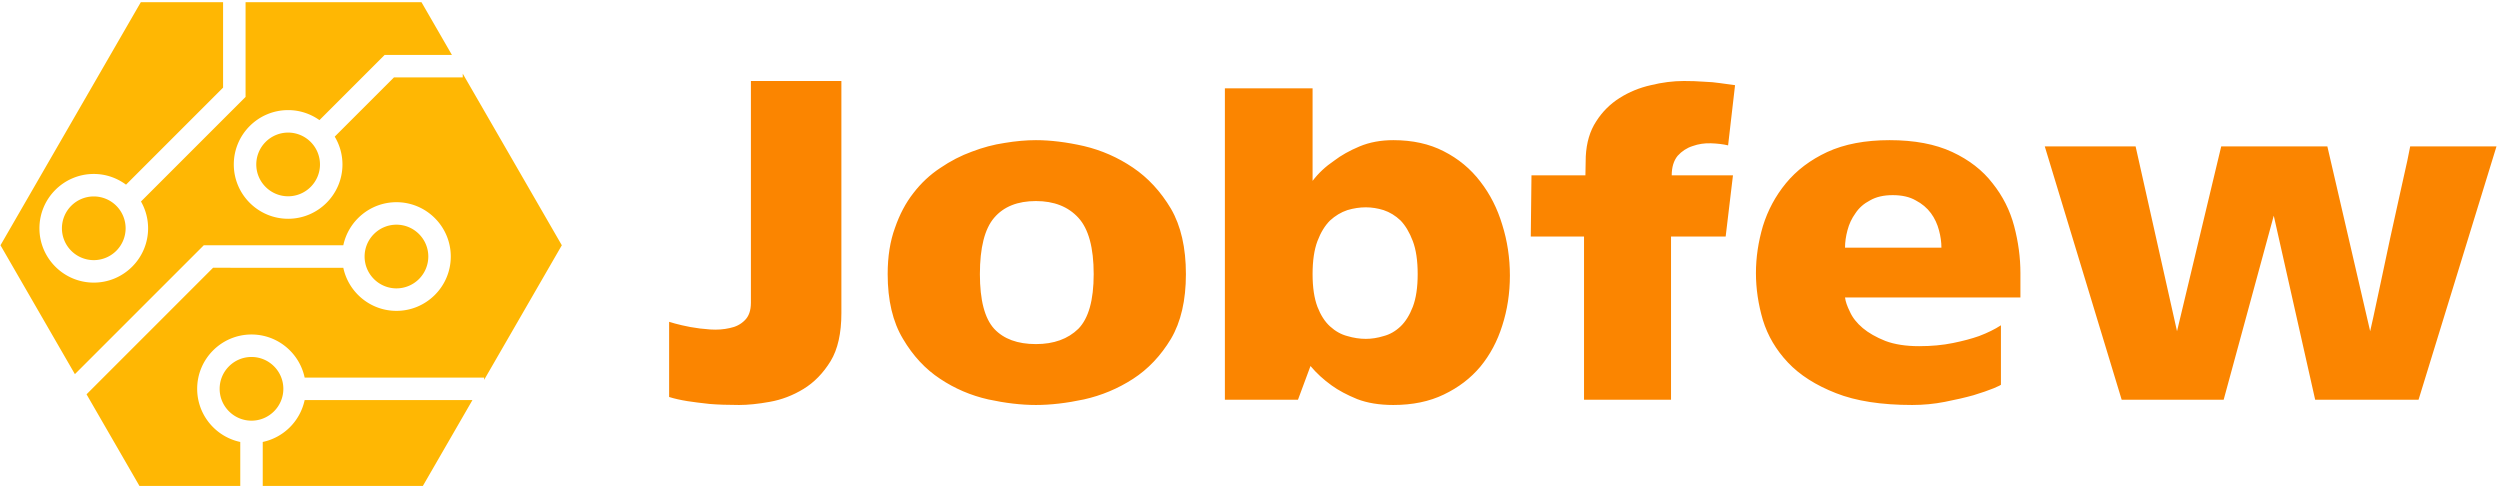 <svg data-v-423bf9ae="" xmlns="http://www.w3.org/2000/svg" viewBox="0 0 463 90" class="iconLeft"><!----><!----><!----><g data-v-423bf9ae="" id="896c6726-150f-448f-9788-36a422bfe229" fill="#fb8500" transform="matrix(6.445,0,0,6.445,122.633,6.364)"><path d="M2.55 1.34L5.15 1.34L5.15 8.01L5.15 8.01Q5.15 8.88 4.84 9.39L4.84 9.39L4.84 9.39Q4.52 9.91 4.06 10.19L4.06 10.19L4.06 10.19Q3.60 10.47 3.09 10.56L3.09 10.56L3.09 10.56Q2.59 10.65 2.21 10.65L2.21 10.65L2.21 10.65Q1.72 10.65 1.36 10.62L1.36 10.62L1.36 10.62Q0.99 10.58 0.73 10.54L0.73 10.54L0.73 10.54Q0.42 10.49 0.20 10.42L0.20 10.42L0.20 8.26L0.20 8.26Q0.20 8.26 0.37 8.31L0.37 8.31L0.37 8.31Q0.55 8.36 0.81 8.41L0.81 8.41L0.81 8.41Q1.08 8.46 1.38 8.48L1.38 8.48L1.38 8.48Q1.68 8.50 1.94 8.44L1.94 8.44L1.94 8.44Q2.20 8.39 2.37 8.22L2.37 8.22L2.37 8.22Q2.55 8.05 2.55 7.71L2.55 7.71L2.55 1.34ZM10.74 3.04L10.74 3.04L10.74 3.04Q11.37 3.04 12.12 3.21L12.12 3.21L12.12 3.21Q12.88 3.39 13.53 3.83L13.53 3.83L13.53 3.83Q14.18 4.27 14.62 5.01L14.62 5.01L14.62 5.01Q15.05 5.75 15.05 6.89L15.05 6.89L15.05 6.89Q15.05 8.02 14.62 8.75L14.62 8.75L14.62 8.75Q14.18 9.48 13.53 9.90L13.53 9.90L13.53 9.90Q12.88 10.32 12.12 10.49L12.12 10.49L12.12 10.49Q11.37 10.65 10.74 10.65L10.74 10.65L10.74 10.65Q10.11 10.65 9.37 10.49L9.37 10.49L9.37 10.49Q8.62 10.32 7.99 9.90L7.99 9.90L7.99 9.90Q7.35 9.48 6.92 8.75L6.92 8.75L6.92 8.75Q6.48 8.02 6.48 6.89L6.48 6.89L6.48 6.89Q6.48 6.13 6.69 5.56L6.69 5.56L6.69 5.56Q6.89 4.98 7.22 4.56L7.22 4.56L7.22 4.56Q7.55 4.13 7.99 3.84L7.99 3.84L7.99 3.84Q8.43 3.54 8.90 3.37L8.90 3.37L8.90 3.37Q9.37 3.19 9.84 3.12L9.84 3.12L9.84 3.12Q10.32 3.04 10.74 3.04ZM10.74 8.90L10.74 8.90L10.74 8.90Q11.51 8.90 11.96 8.46L11.96 8.46L11.96 8.46Q12.40 8.01 12.40 6.89L12.40 6.89L12.40 6.89Q12.40 5.75 11.96 5.27L11.96 5.27L11.96 5.27Q11.52 4.79 10.74 4.79L10.74 4.79L10.74 4.79Q9.95 4.79 9.54 5.27L9.54 5.27L9.54 5.27Q9.13 5.75 9.13 6.89L9.13 6.89L9.13 6.89Q9.13 8.01 9.54 8.46L9.54 8.46L9.54 8.46Q9.95 8.90 10.74 8.90ZM21.01 3.04L21.01 3.04L21.01 3.04Q21.84 3.04 22.46 3.36L22.46 3.36L22.46 3.36Q23.09 3.68 23.51 4.23L23.51 4.23L23.51 4.23Q23.93 4.77 24.14 5.47L24.14 5.47L24.14 5.47Q24.36 6.17 24.36 6.93L24.36 6.93L24.36 6.93Q24.36 7.69 24.14 8.37L24.14 8.37L24.14 8.37Q23.93 9.04 23.51 9.55L23.51 9.55L23.51 9.55Q23.09 10.05 22.46 10.35L22.46 10.35L22.46 10.35Q21.84 10.65 21.01 10.65L21.01 10.65L21.01 10.65Q20.41 10.65 19.97 10.48L19.97 10.48L19.97 10.48Q19.53 10.30 19.24 10.09L19.24 10.09L19.24 10.09Q18.89 9.84 18.63 9.53L18.63 9.53L18.27 10.50L16.17 10.50L16.17 1.55L18.69 1.55L18.69 4.21L18.69 4.21Q18.94 3.88 19.31 3.63L19.31 3.63L19.31 3.63Q19.61 3.40 20.04 3.22L20.04 3.22L20.04 3.22Q20.47 3.04 21.01 3.04ZM20.22 8.75L20.22 8.75L20.22 8.75Q20.47 8.75 20.73 8.67L20.73 8.67L20.73 8.67Q21 8.60 21.22 8.39L21.22 8.39L21.22 8.39Q21.43 8.19 21.57 7.83L21.57 7.83L21.57 7.83Q21.71 7.46 21.71 6.89L21.71 6.89L21.71 6.89Q21.71 6.31 21.57 5.94L21.57 5.94L21.57 5.94Q21.43 5.57 21.22 5.35L21.22 5.35L21.22 5.35Q21 5.14 20.73 5.05L20.73 5.05L20.73 5.05Q20.47 4.97 20.22 4.97L20.22 4.97L20.22 4.97Q19.96 4.97 19.69 5.05L19.69 5.05L19.69 5.05Q19.42 5.14 19.19 5.35L19.19 5.35L19.19 5.35Q18.97 5.57 18.83 5.94L18.83 5.94L18.83 5.94Q18.69 6.31 18.69 6.89L18.69 6.89L18.69 6.89Q18.69 7.46 18.83 7.83L18.83 7.83L18.83 7.83Q18.97 8.19 19.19 8.39L19.19 8.39L19.19 8.39Q19.42 8.60 19.69 8.67L19.69 8.67L19.69 8.67Q19.96 8.75 20.22 8.75ZM30.63 3.19L30.63 3.19L30.63 3.19Q30.42 3.14 30.14 3.13L30.14 3.13L30.14 3.13Q29.86 3.12 29.61 3.21L29.61 3.21L29.61 3.21Q29.36 3.29 29.18 3.49L29.18 3.49L29.18 3.49Q29.01 3.70 29.01 4.05L29.01 4.05L30.77 4.05L30.56 5.81L28.99 5.81L28.99 10.50L26.49 10.50L26.49 5.81L24.96 5.81L24.98 4.05L26.53 4.05L26.54 3.51L26.54 3.51Q26.57 2.91 26.84 2.50L26.84 2.50L26.84 2.50Q27.10 2.09 27.51 1.83L27.51 1.83L27.51 1.83Q27.92 1.57 28.41 1.46L28.41 1.46L28.41 1.46Q28.90 1.34 29.36 1.34L29.36 1.34L29.36 1.34Q29.67 1.34 29.93 1.36L29.93 1.36L29.93 1.36Q30.20 1.37 30.39 1.40L30.39 1.40L30.39 1.40Q30.63 1.43 30.83 1.46L30.83 1.46L30.63 3.19ZM35.92 10.65L35.92 10.65L35.92 10.65Q34.59 10.65 33.73 10.31L33.73 10.31L33.73 10.31Q32.86 9.97 32.35 9.43L32.35 9.43L32.35 9.43Q31.84 8.89 31.63 8.21L31.63 8.21L31.63 8.21Q31.43 7.53 31.43 6.86L31.43 6.86L31.43 6.86Q31.43 6.19 31.63 5.51L31.63 5.51L31.63 5.51Q31.84 4.83 32.29 4.28L32.29 4.28L32.29 4.28Q32.75 3.72 33.48 3.38L33.48 3.38L33.48 3.38Q34.22 3.04 35.27 3.04L35.27 3.04L35.27 3.04Q36.34 3.04 37.07 3.38L37.07 3.38L37.07 3.38Q37.80 3.72 38.23 4.28L38.23 4.28L38.23 4.28Q38.67 4.83 38.85 5.51L38.85 5.51L38.85 5.51Q39.03 6.19 39.03 6.86L39.03 6.86L39.03 7.56L33.99 7.56L33.99 7.56Q34.01 7.73 34.13 7.97L34.13 7.97L34.13 7.97Q34.24 8.22 34.50 8.44L34.50 8.44L34.50 8.44Q34.75 8.65 35.15 8.81L35.15 8.81L35.15 8.81Q35.55 8.96 36.12 8.96L36.12 8.96L36.12 8.96Q36.65 8.96 37.09 8.87L37.09 8.87L37.09 8.87Q37.53 8.78 37.84 8.67L37.84 8.67L37.84 8.67Q38.21 8.53 38.47 8.36L38.47 8.36L38.47 10.07L38.47 10.07Q38.47 10.08 38.26 10.17L38.26 10.17L38.26 10.17Q38.04 10.26 37.68 10.37L37.68 10.37L37.68 10.37Q37.32 10.47 36.86 10.56L36.86 10.56L36.86 10.56Q36.40 10.65 35.92 10.65ZM33.99 6.13L36.76 6.13L36.76 6.13Q36.76 5.89 36.69 5.63L36.69 5.63L36.69 5.63Q36.62 5.36 36.46 5.14L36.46 5.14L36.46 5.14Q36.29 4.91 36.02 4.77L36.02 4.77L36.02 4.77Q35.76 4.62 35.36 4.62L35.36 4.62L35.36 4.62Q34.97 4.62 34.71 4.77L34.71 4.77L34.71 4.77Q34.44 4.91 34.29 5.14L34.29 5.14L34.29 5.14Q34.13 5.36 34.06 5.63L34.06 5.63L34.06 5.63Q33.99 5.89 33.99 6.13L33.99 6.13ZM50.23 3.22L52.71 3.22L50.47 10.50L47.50 10.50L46.31 5.21L44.87 10.50L41.94 10.50L39.73 3.22L42.34 3.22L43.53 8.53L44.80 3.22L47.85 3.22L49.08 8.53L49.08 8.53Q49.08 8.53 49.17 8.13L49.17 8.13L49.17 8.13Q49.25 7.74 49.38 7.15L49.38 7.15L49.38 7.15Q49.50 6.57 49.65 5.88L49.65 5.88L49.65 5.88Q49.80 5.19 49.93 4.61L49.93 4.61L49.93 4.61Q50.06 4.02 50.15 3.62L50.15 3.62L50.15 3.62Q50.23 3.22 50.23 3.22L50.23 3.22Z"></path></g><!----><g data-v-423bf9ae="" id="4298ea4c-a7ac-4152-bd42-010cea4e4ed1" transform="matrix(1.301,0,0,1.301,-12.98,-19.628)" stroke="none" fill="#ffb703"><path d="M70.947 51.604c0-2.5-2.034-4.533-4.534-4.533-2.499 0-4.534 2.033-4.534 4.533s2.035 4.534 4.534 4.534a4.539 4.539 0 0 0 4.534-4.534z"></path><path d="M89.953 50.001L75.849 25.57v.534h-9.79l-8.434 8.433a7.675 7.675 0 0 1 1.102 3.958c0 4.264-3.469 7.734-7.734 7.734-4.264 0-7.734-3.471-7.734-7.734 0-4.265 3.47-7.734 7.734-7.734 1.661 0 3.197.531 4.458 1.426l9.282-9.282h9.575L69.976 15.4H44.934v13.484L30.046 43.771a7.68 7.68 0 0 1 1.013 3.813c0 4.265-3.47 7.733-7.734 7.733-4.265 0-7.734-3.469-7.734-7.733s3.469-7.734 7.734-7.734c1.72 0 3.306.571 4.592 1.525l13.816-13.816v-12.16h-11.71L10.046 50.001l10.593 18.346 18.343-18.342h19.866c.74-3.499 3.85-6.135 7.565-6.135 4.265 0 7.733 3.471 7.733 7.734 0 4.265-3.469 7.734-7.733 7.734-3.716 0-6.825-2.635-7.565-6.134H40.307L22.296 71.217l7.728 13.384h14.155v-6.6c-3.499-.738-6.134-3.85-6.134-7.564 0-4.266 3.469-7.734 7.734-7.734 3.716 0 6.826 2.635 7.565 6.134h25.547v.325l11.062-19.161z"></path><path d="M18.792 47.584a4.54 4.54 0 0 0 4.534 4.534 4.54 4.54 0 0 0 4.534-4.534 4.54 4.54 0 0 0-4.534-4.534 4.54 4.54 0 0 0-4.534 4.534zM50.312 70.437c0-2.5-2.034-4.534-4.534-4.534s-4.534 2.034-4.534 4.534c0 2.499 2.034 4.533 4.534 4.533s4.534-2.034 4.534-4.533zM50.993 33.961a4.54 4.54 0 0 0-4.534 4.534c0 2.499 2.034 4.533 4.534 4.533s4.534-2.034 4.534-4.533a4.54 4.54 0 0 0-4.534-4.534zM47.378 78.001v6.6h22.598l7.255-12.564H53.344a7.754 7.754 0 0 1-5.966 5.964z"></path></g><!----></svg>